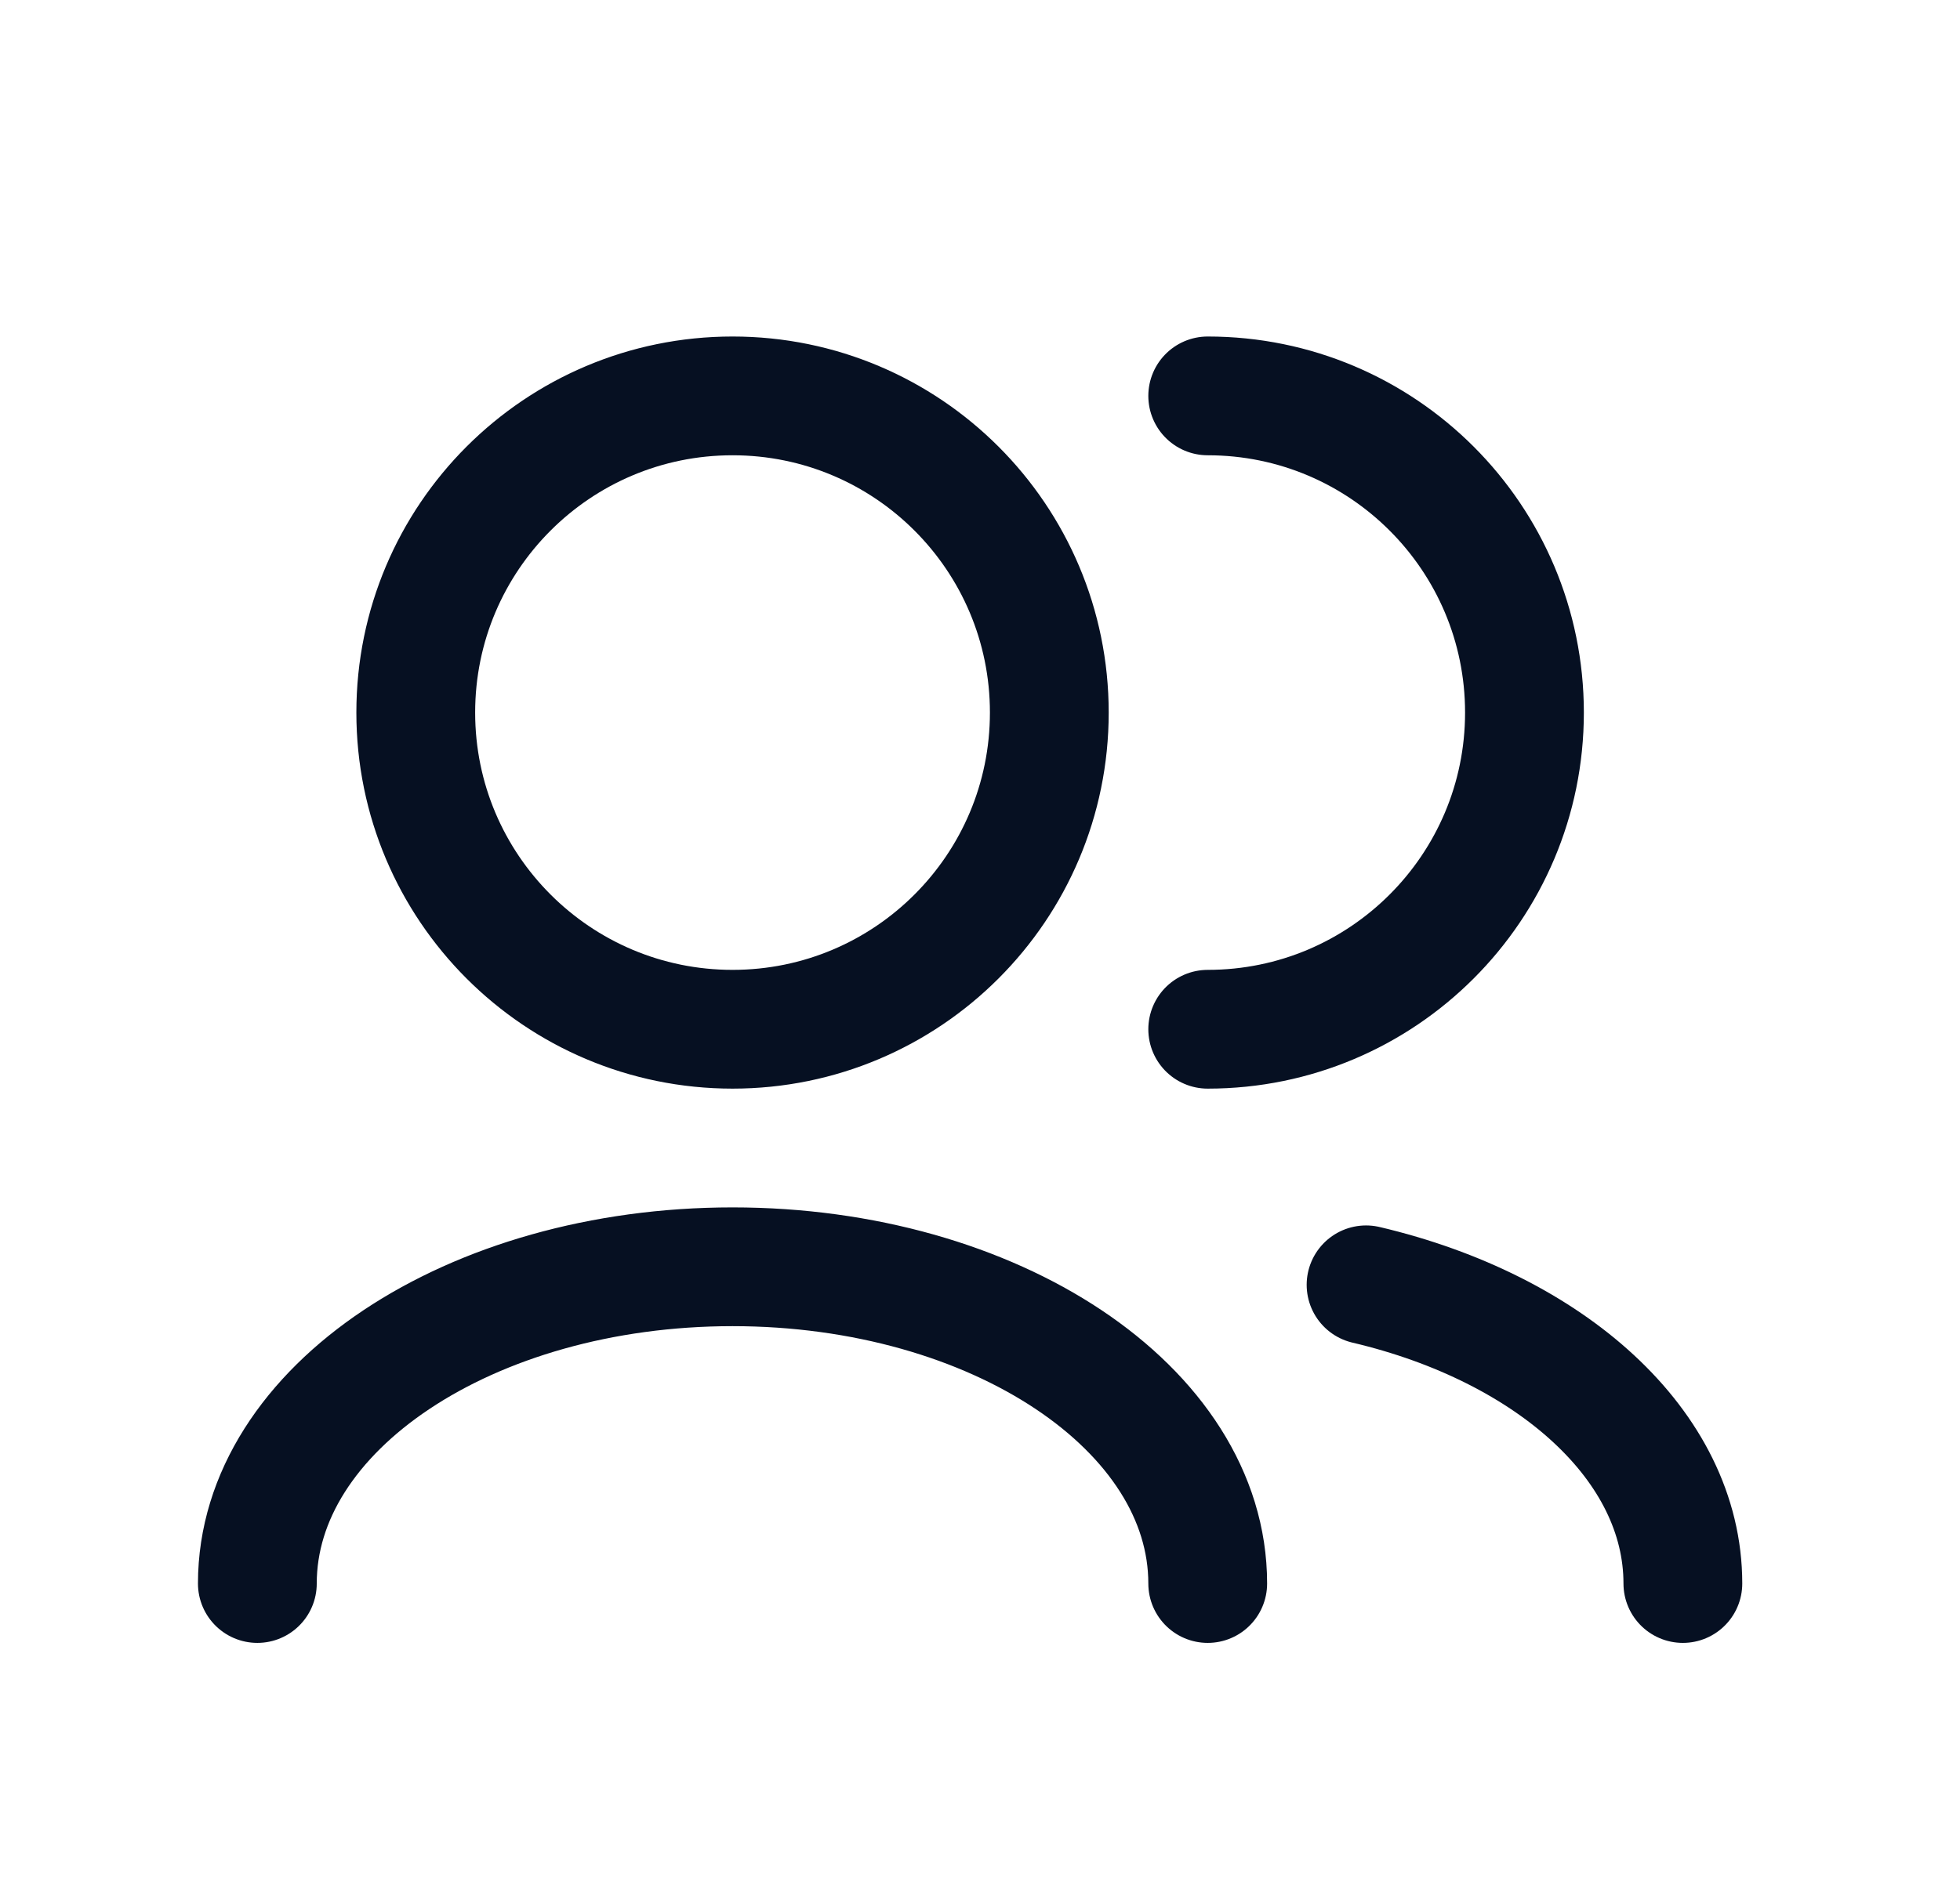 <svg width="33" height="32" viewBox="0 0 33 32" fill="none" xmlns="http://www.w3.org/2000/svg">
<path d="M28.334 26.667C28.334 24.344 26.107 22.369 23 21.637M20.334 26.667C20.334 23.721 16.752 21.333 12.334 21.333C7.915 21.333 4.333 23.721 4.333 26.667M20.334 17.333C23.279 17.333 25.667 14.945 25.667 12C25.667 9.054 23.279 6.667 20.334 6.667M12.334 17.333C9.388 17.333 7 14.945 7 12C7 9.054 9.388 6.667 12.334 6.667C15.279 6.667 17.667 9.054 17.667 12C17.667 14.945 15.279 17.333 12.334 17.333Z" stroke="#061022" stroke-width="2" stroke-linecap="round" stroke-linejoin="round"/>
</svg>
